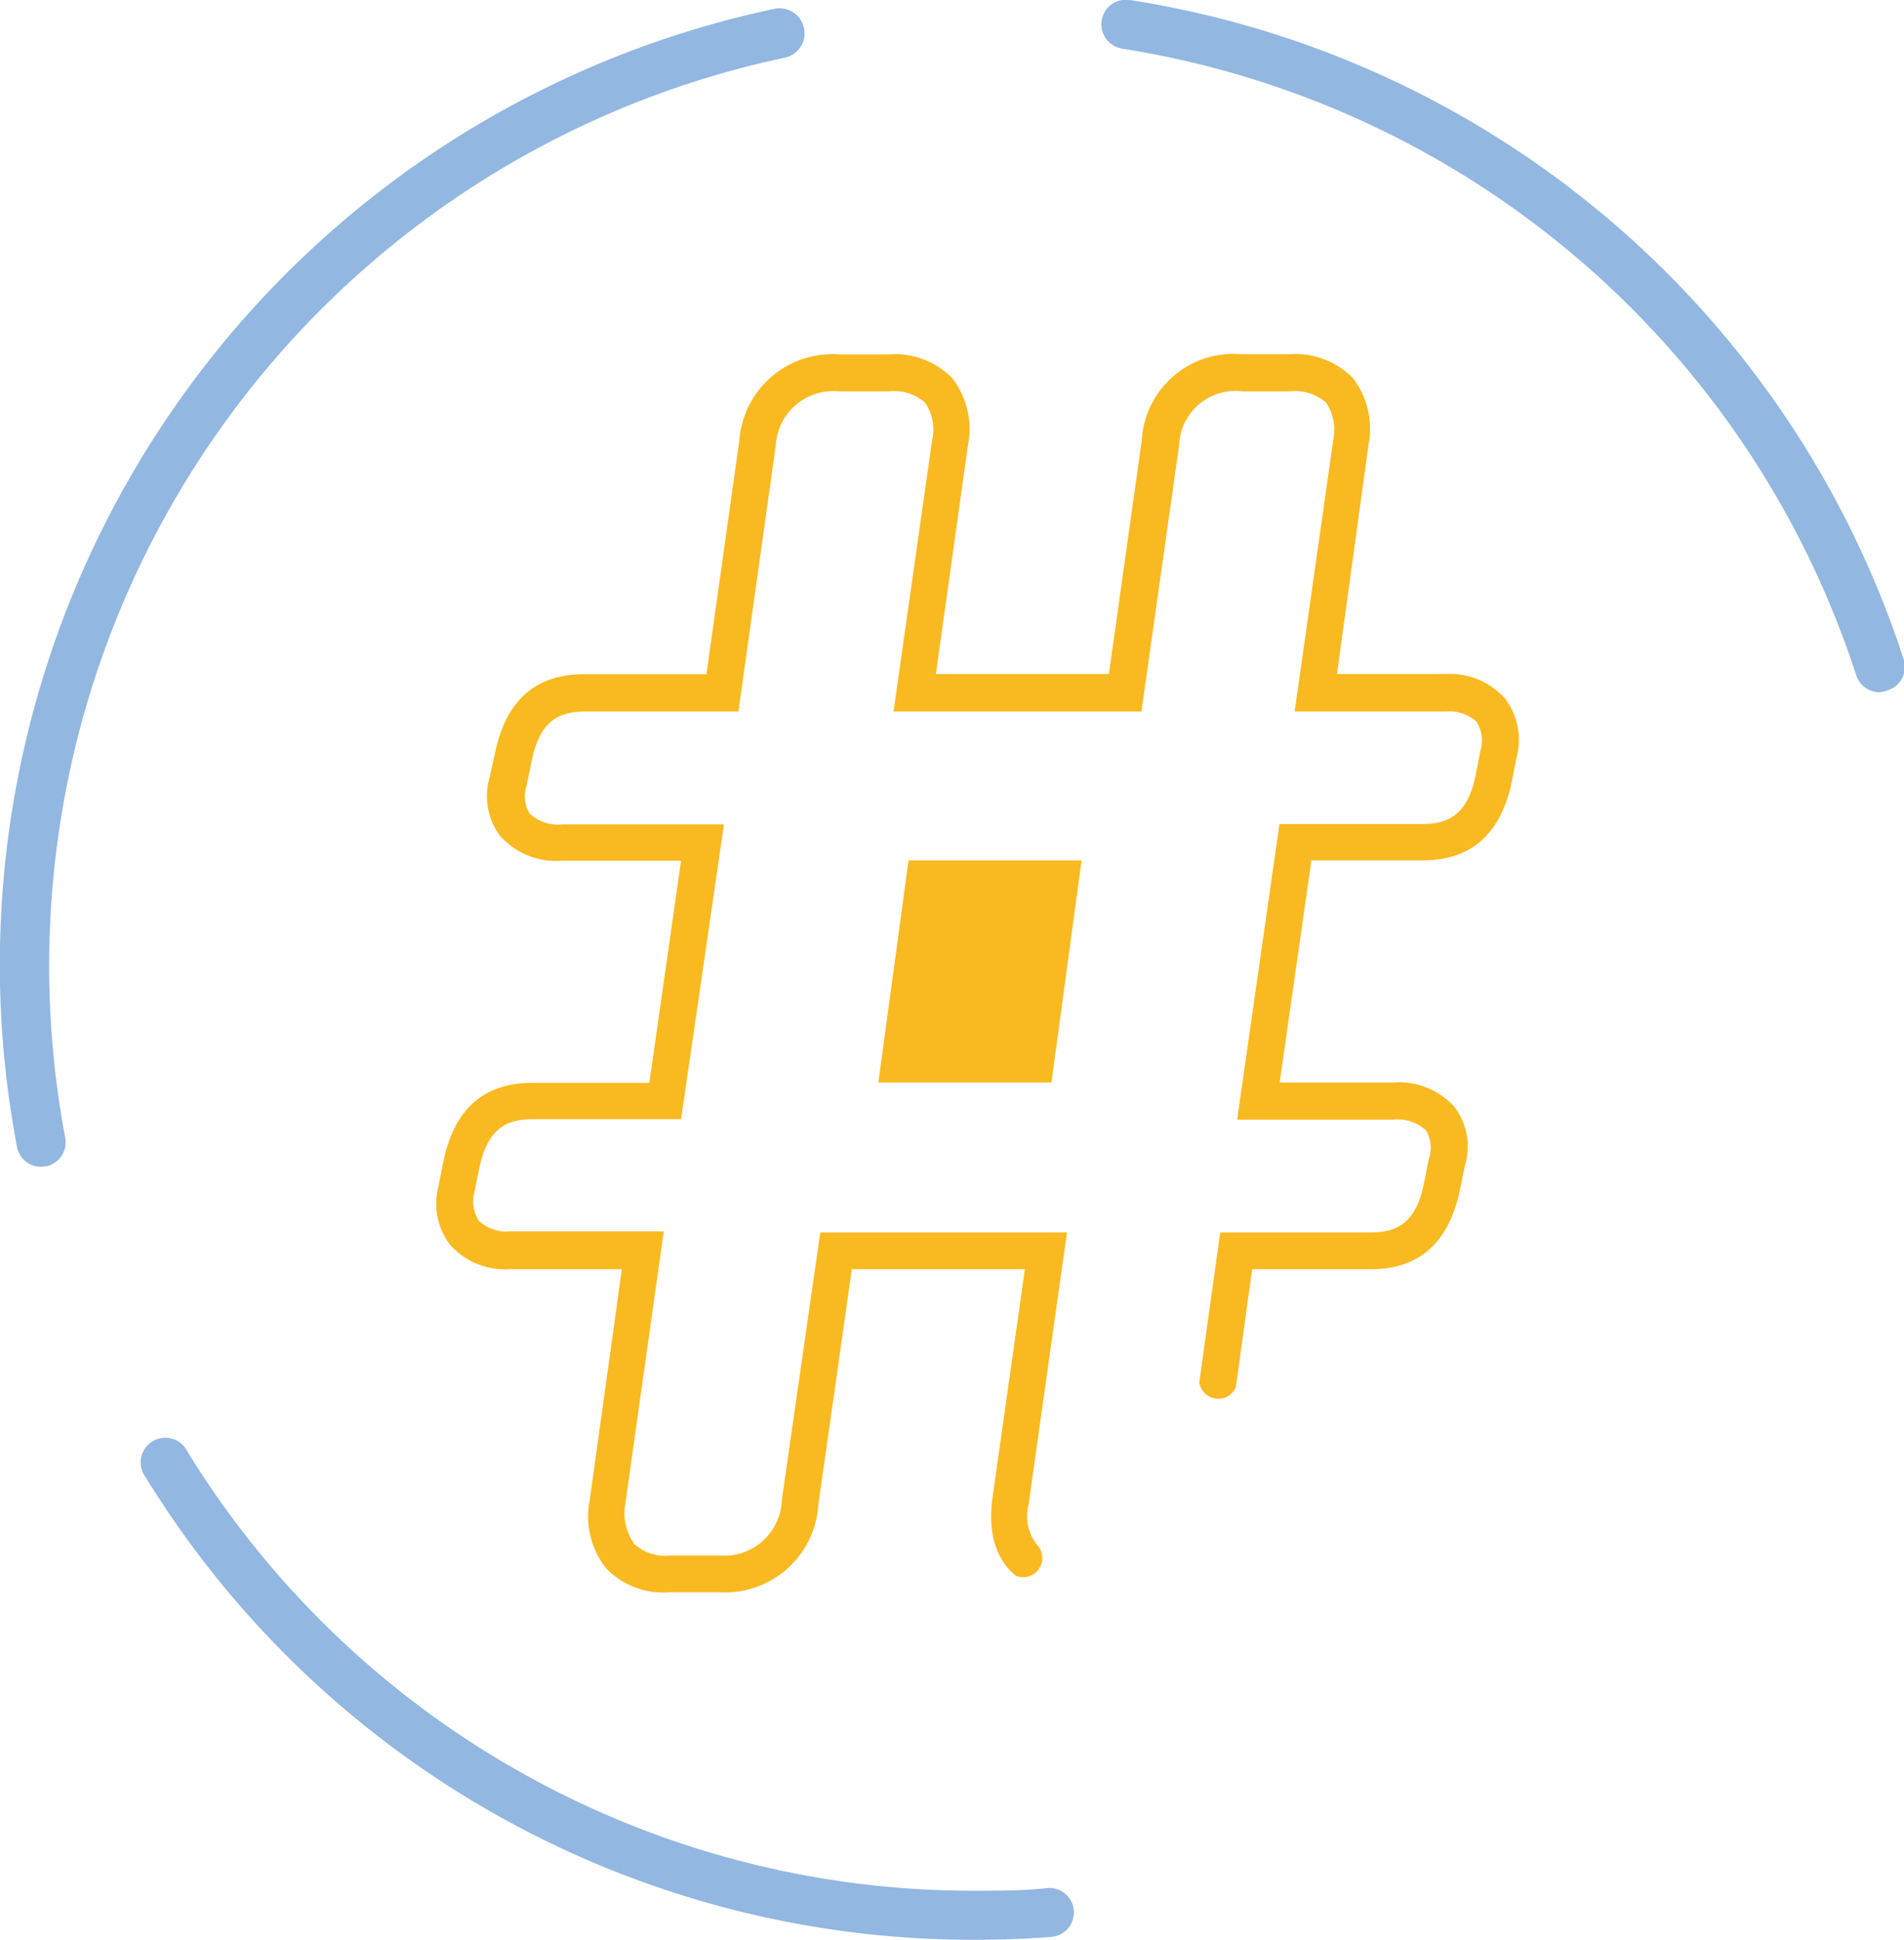<svg xmlns="http://www.w3.org/2000/svg" viewBox="0 0 99.02 100.87"><defs><style>.cls-1{fill:#f9b920;}.cls-2{fill:#92b7e1;}</style></defs><g id="Camada_2" data-name="Camada 2"><g id="textos"><path class="cls-1" d="M37.38,82.8H34.79a4.1,4.1,0,0,1-3.26-1.24A4.34,4.34,0,0,1,30.67,78l1.67-12H26.52a3.85,3.85,0,0,1-3.09-1.24,3.54,3.54,0,0,1-.63-3.06l.29-1.45c.59-2.63,2.13-3.94,4.58-3.94h6.1l1.65-11.55H29.21A3.89,3.89,0,0,1,26,43.46a3.47,3.47,0,0,1-.53-3.06L25.78,39c.59-2.63,2.13-3.94,4.59-3.94h6.37l1.71-12.16a4.85,4.85,0,0,1,5.18-4.47h2.59a4.18,4.18,0,0,1,3.29,1.22,4.31,4.31,0,0,1,.83,3.5L48.67,35.05h9l1.71-12.16a4.77,4.77,0,0,1,5.17-4.47h2.5a4.2,4.2,0,0,1,3.29,1.22,4.31,4.31,0,0,1,.83,3.5L69.53,35.05h5.62a3.86,3.86,0,0,1,3.1,1.25,3.54,3.54,0,0,1,.63,3.05l-.29,1.45c-.6,2.63-2.14,3.94-4.59,3.94H68.2L66.55,56.29h5.91a3.89,3.89,0,0,1,3.19,1.28,3.44,3.44,0,0,1,.53,3.06L75.9,62C75.3,64.67,73.76,66,71.31,66H65.12l-.85,6.15a1,1,0,0,1-1.9-.27l1.09-7.79h7.85c1.54,0,2.33-.7,2.72-2.43l.28-1.41a1.72,1.72,0,0,0-.15-1.47,2.16,2.16,0,0,0-1.7-.56H64.34l2.2-15.37H74c1.54,0,2.33-.7,2.72-2.43L77,39a1.82,1.82,0,0,0-.22-1.48A2.13,2.13,0,0,0,75.15,37H67.33l2-14.07a2.57,2.57,0,0,0-.37-2,2.45,2.45,0,0,0-1.86-.58h-2.5a2.93,2.93,0,0,0-3.28,2.81L59.36,37H46.47l2-14.07a2.48,2.48,0,0,0-.37-2,2.43,2.43,0,0,0-1.86-.58H43.63a3,3,0,0,0-3.29,2.85L38.4,37h-8c-1.54,0-2.33.7-2.72,2.43l-.29,1.41a1.72,1.72,0,0,0,.16,1.47,2.15,2.15,0,0,0,1.69.56h8.41L35.42,58.2H27.67c-1.54,0-2.32.7-2.72,2.43L24.67,62a1.87,1.87,0,0,0,.23,1.48,2.07,2.07,0,0,0,1.62.55h8l-2,14.16A2.75,2.75,0,0,0,33,80.3a2.38,2.38,0,0,0,1.83.59h2.59A3,3,0,0,0,40.66,78l2-13.91H55.49l-2,14.16a2.39,2.39,0,0,0,.55,2.21,1,1,0,0,1-1.21,1.48c-.71-.58-1.5-1.73-1.23-3.94L53.3,66h-9L42.56,78.23A4.87,4.87,0,0,1,37.38,82.8Zm8.3-26.51h9l1.57-11.55h-9Z"/><path class="cls-2" d="M50.74,100.87A50.49,50.49,0,0,1,7.57,76.81a1.28,1.28,0,1,1,2.17-1.34,47.93,47.93,0,0,0,41,22.85c1.25,0,2.5,0,3.74-.14a1.27,1.27,0,1,1,.19,2.54C53.38,100.82,52.05,100.87,50.74,100.87Z"/><path class="cls-2" d="M2.14,60.67a1.26,1.26,0,0,1-1.25-1A50.8,50.8,0,0,1,40.28.46,1.28,1.28,0,0,1,40.81,3,48.28,48.28,0,0,0,3.39,59.16a1.27,1.27,0,0,1-1,1.49Z"/><path class="cls-2" d="M97.75,36a1.28,1.28,0,0,1-1.21-.87A48,48,0,0,0,58.36,2.53,1.27,1.27,0,1,1,58.76,0,50.49,50.49,0,0,1,99,34.28a1.27,1.27,0,0,1-.81,1.61A1.44,1.44,0,0,1,97.75,36Z"/></g></g></svg>